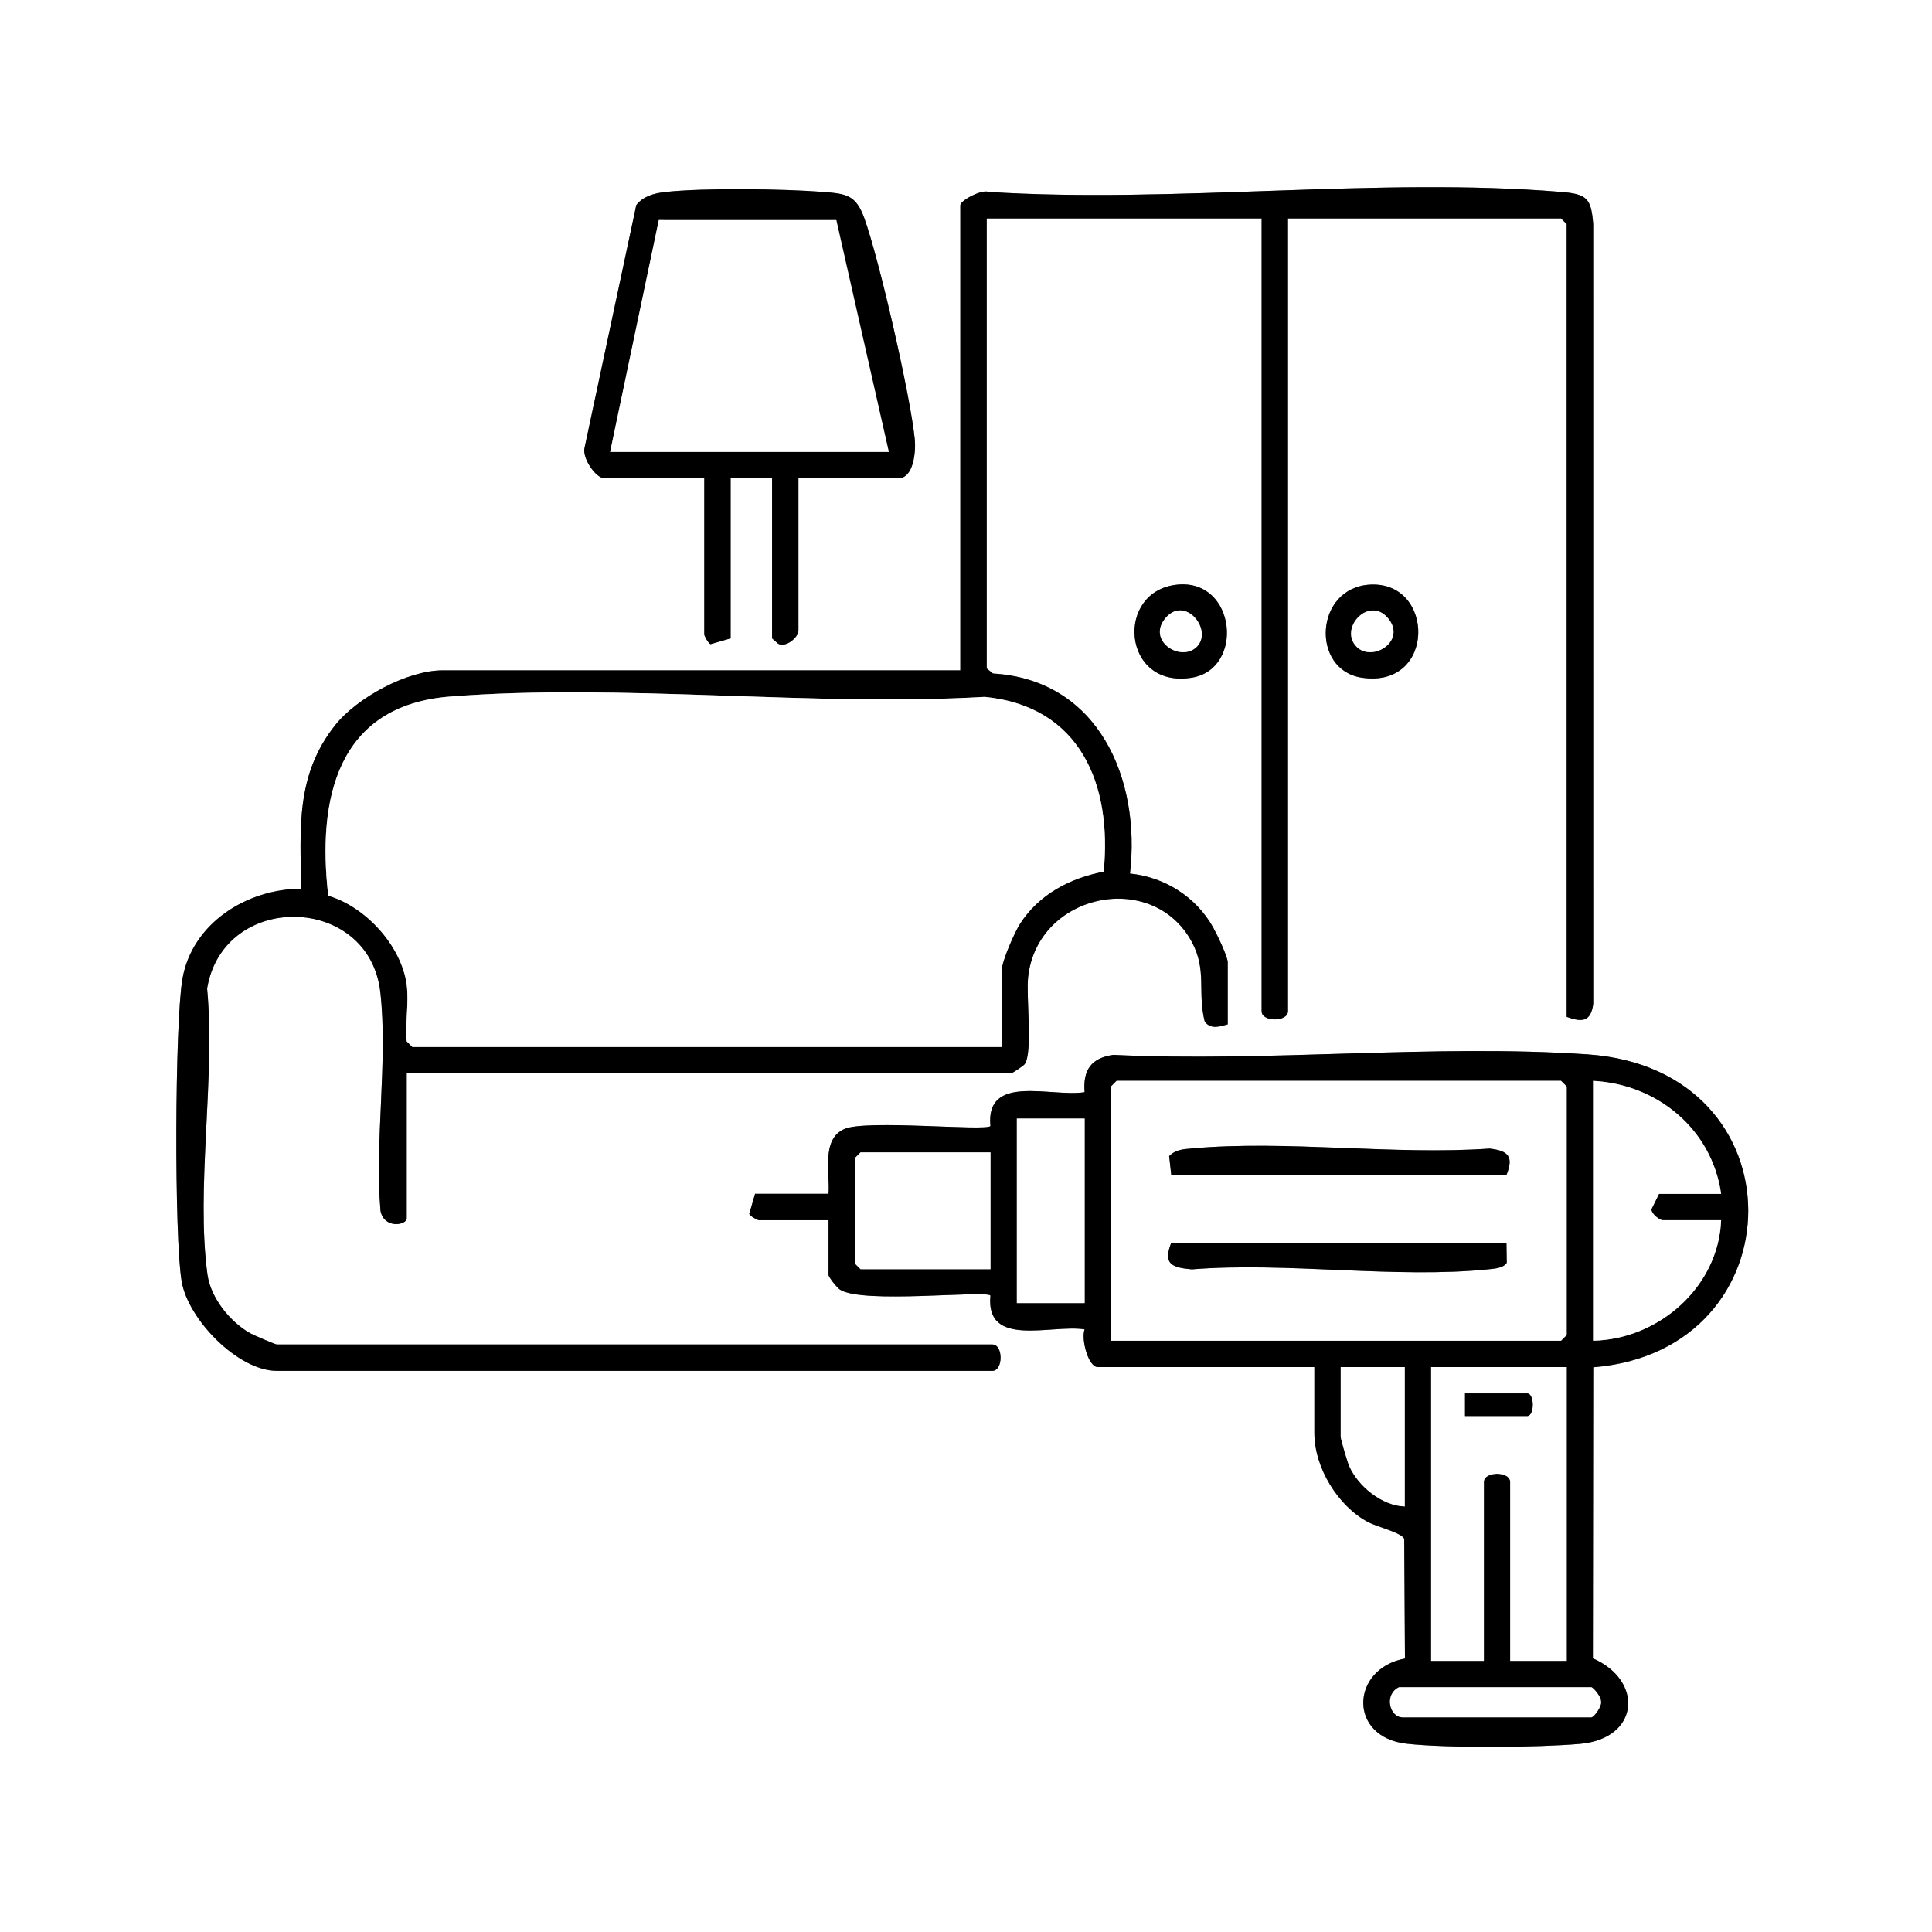 <svg width="64" height="64" viewBox="0 0 64 64" fill="none" xmlns="http://www.w3.org/2000/svg">
<rect x="0" y="0" width="64" height="64" fill="#808080" stroke="none"/>
<g clip-path="url(#clip0_49_1850)">
<path d="M64 0V64H0V0H64ZM26.448 15.844H29.755C30.275 15.844 30.342 14.935 30.303 14.548C30.158 13.105 29.127 8.603 28.634 7.234C28.355 6.461 28.051 6.418 27.265 6.357C25.959 6.255 23.288 6.218 22.02 6.362C21.665 6.402 21.306 6.499 21.078 6.793L19.368 14.817C19.265 15.15 19.731 15.844 20.023 15.844H23.33V21.021C23.33 21.054 23.458 21.312 23.539 21.339L24.203 21.146V15.844H25.576V21.146L25.776 21.322C26.032 21.468 26.449 21.106 26.449 20.896V15.844L26.448 15.844ZM51.899 33.684C52.401 33.867 52.699 33.856 52.778 33.253L52.777 7.418C52.707 6.566 52.572 6.428 51.716 6.358C45.64 5.858 38.89 6.747 32.742 6.357C32.518 6.266 31.812 6.639 31.812 6.799V22.206H14.659C13.496 22.206 11.828 23.111 11.106 24.018C9.792 25.668 9.945 27.44 9.979 29.441C8.185 29.443 6.363 30.578 6.044 32.429C5.79 33.904 5.77 40.981 6.018 42.449C6.229 43.699 7.878 45.411 9.17 45.411H32.873C33.236 45.411 33.236 44.537 32.873 44.537H9.17C9.122 44.537 8.407 44.232 8.292 44.167C7.621 43.791 6.978 42.993 6.872 42.218C6.483 39.355 7.141 35.697 6.861 32.747C7.398 29.509 12.232 29.607 12.6 32.872C12.853 35.12 12.408 37.808 12.604 40.105C12.719 40.719 13.473 40.587 13.473 40.358V35.555H33.497C33.527 35.555 33.902 35.308 33.943 35.252C34.219 34.87 33.988 33.013 34.057 32.373C34.357 29.589 38.173 28.793 39.477 31.197C39.995 32.153 39.655 32.858 39.911 33.85C40.125 34.107 40.395 34.004 40.67 33.933V31.875C40.67 31.69 40.312 30.947 40.192 30.731C39.629 29.717 38.588 29.055 37.432 28.938C37.796 25.791 36.381 22.516 32.894 22.311L32.686 22.144V7.236H41.793V33.497C41.793 33.86 42.666 33.86 42.666 33.497V7.236H51.711L51.898 7.423V33.685L51.899 33.684ZM39.014 19.365C36.921 19.557 37.156 22.826 39.479 22.449C41.231 22.164 40.952 19.186 39.014 19.365ZM45.381 19.366C43.548 19.471 43.414 22.189 45.107 22.448C47.575 22.826 47.546 19.243 45.381 19.366ZM27.446 39.548H25.014L24.82 40.212C24.847 40.293 25.105 40.422 25.139 40.422H27.446V42.23C27.446 42.308 27.723 42.655 27.827 42.723C28.569 43.204 32.638 42.735 32.81 42.917C32.635 44.675 34.838 43.862 35.931 44.039C35.806 44.34 36.043 45.287 36.367 45.287H43.54V47.471C43.54 48.617 44.319 49.892 45.326 50.425C45.62 50.581 46.449 50.779 46.517 50.981L46.541 54.943C44.739 55.279 44.643 57.545 46.596 57.764C47.949 57.915 50.961 57.89 52.34 57.768C54.316 57.594 54.454 55.672 52.766 54.936L52.778 45.294C59.593 44.753 59.718 35.415 52.59 34.928C47.5 34.581 42.009 35.19 36.877 34.945C36.145 35.048 35.869 35.45 35.929 36.181C34.83 36.358 32.635 35.547 32.81 37.304C32.644 37.48 28.711 37.084 27.977 37.398C27.189 37.734 27.503 38.882 27.446 39.55V39.548Z" fill="white"/>
<path d="M51.898 33.684V7.423L51.711 7.236H42.666V33.497C42.666 33.86 41.793 33.86 41.793 33.497V7.236H32.686V22.144L32.894 22.311C36.382 22.517 37.796 25.792 37.432 28.938C38.588 29.055 39.629 29.717 40.192 30.732C40.312 30.947 40.67 31.691 40.67 31.875V33.934C40.395 34.005 40.126 34.108 39.911 33.85C39.655 32.859 39.995 32.153 39.477 31.197C38.173 28.793 34.358 29.59 34.057 32.373C33.988 33.013 34.219 34.87 33.943 35.253C33.902 35.309 33.527 35.555 33.497 35.555H13.473V40.359C13.473 40.588 12.72 40.72 12.604 40.105C12.408 37.809 12.854 35.12 12.6 32.873C12.232 29.607 7.398 29.51 6.861 32.748C7.14 35.697 6.482 39.355 6.872 42.219C6.978 42.993 7.621 43.792 8.292 44.168C8.407 44.233 9.122 44.538 9.17 44.538H32.874C33.236 44.538 33.236 45.411 32.874 45.411H9.169C7.878 45.411 6.228 43.699 6.018 42.45C5.769 40.982 5.789 33.904 6.043 32.43C6.362 30.579 8.185 29.443 9.979 29.442C9.944 27.441 9.791 25.668 11.106 24.019C11.828 23.112 13.495 22.207 14.658 22.207H31.812V6.799C31.812 6.639 32.518 6.267 32.742 6.357C38.89 6.747 45.64 5.858 51.716 6.358C52.572 6.429 52.707 6.567 52.777 7.419L52.778 33.254C52.699 33.857 52.401 33.867 51.899 33.685L51.898 33.684ZM13.473 32.624C13.55 33.197 13.418 33.902 13.473 34.495L13.661 34.682H33.185V32.125C33.185 31.837 33.606 30.882 33.785 30.603C34.41 29.626 35.449 29.085 36.561 28.871C36.843 25.994 35.79 23.397 32.621 23.085C26.876 23.417 20.594 22.627 14.904 23.075C11.163 23.369 10.505 26.466 10.874 29.671C12.116 30.035 13.3 31.332 13.473 32.623V32.624Z" fill="black"/>
<path d="M27.446 39.548C27.503 38.88 27.189 37.732 27.977 37.396C28.711 37.083 32.644 37.477 32.81 37.302C32.635 35.546 34.83 36.357 35.929 36.179C35.868 35.448 36.145 35.047 36.877 34.943C42.008 35.188 47.5 34.579 52.59 34.927C59.718 35.414 59.593 44.752 52.778 45.293L52.766 54.934C54.454 55.67 54.316 57.592 52.34 57.767C50.961 57.889 47.948 57.913 46.596 57.762C44.643 57.544 44.739 55.277 46.541 54.941L46.517 50.979C46.449 50.777 45.62 50.579 45.326 50.424C44.318 49.89 43.54 48.615 43.54 47.469V45.286H36.366C36.043 45.286 35.805 44.339 35.93 44.037C34.838 43.86 32.635 44.673 32.81 42.916C32.638 42.734 28.569 43.202 27.827 42.721C27.723 42.654 27.446 42.307 27.446 42.229V40.42H25.138C25.105 40.42 24.847 40.292 24.82 40.211L25.013 39.546H27.446V39.548ZM36.803 44.413H51.711L51.899 44.226V35.992L51.711 35.804H36.99L36.803 35.992V44.413ZM57.014 39.548C56.71 37.405 54.896 35.913 52.772 35.805V44.413C54.951 44.368 56.928 42.627 57.014 40.421H55.08C54.972 40.421 54.708 40.215 54.701 40.062L54.955 39.548H57.014ZM35.93 37.053H33.684V43.166H35.93V37.053ZM32.811 38.175H28.506L28.319 38.363V41.856L28.506 42.043H32.811V38.176V38.175ZM46.534 45.287H44.413V47.595C44.413 47.672 44.638 48.432 44.694 48.561C44.989 49.234 45.78 49.879 46.534 49.903V45.287ZM51.899 45.287H47.408V55.018H49.154V49.092C49.154 48.73 50.028 48.73 50.028 49.092V55.018H51.899V45.287ZM46.347 55.891C45.846 56.123 46.023 56.889 46.472 56.889H52.71C52.801 56.889 53.094 56.494 53.028 56.334C53.035 56.204 52.772 55.891 52.71 55.891H46.347Z" fill="black"/>
<path d="M26.449 15.844V20.897C26.449 21.106 26.032 21.469 25.776 21.323L25.576 21.146V15.844H24.203V21.146L23.539 21.339C23.459 21.312 23.33 21.055 23.33 21.021V15.844H20.023C19.731 15.844 19.265 15.151 19.368 14.817L21.078 6.794C21.306 6.499 21.665 6.403 22.02 6.363C23.288 6.218 25.959 6.256 27.265 6.358C28.051 6.419 28.355 6.461 28.634 7.234C29.127 8.603 30.158 13.105 30.303 14.549C30.342 14.936 30.275 15.845 29.754 15.845H26.448L26.449 15.844ZM29.443 14.971L27.704 7.291L21.825 7.29L20.211 14.971H29.443Z" fill="black"/>
<path d="M39.014 19.365C40.951 19.186 41.23 22.164 39.478 22.449C37.156 22.826 36.921 19.557 39.014 19.365ZM39.642 21.428C40.196 20.878 39.266 19.713 38.617 20.465C37.964 21.222 39.114 21.951 39.642 21.428Z" fill="black"/>
<path d="M45.381 19.366C47.546 19.242 47.575 22.826 45.107 22.448C43.414 22.189 43.547 19.471 45.381 19.366ZM44.942 21.428C45.465 21.951 46.622 21.224 45.967 20.465C45.336 19.734 44.338 20.824 44.942 21.428Z" fill="black"/>
<path d="M13.474 32.624C13.301 31.332 12.115 30.035 10.874 29.672C10.504 26.466 11.164 23.37 14.904 23.075C20.595 22.627 26.876 23.417 32.621 23.085C35.791 23.397 36.844 25.994 36.561 28.872C35.449 29.085 34.41 29.626 33.785 30.604C33.606 30.883 33.185 31.837 33.185 32.125V34.683H13.661L13.473 34.495C13.418 33.903 13.55 33.198 13.473 32.624L13.474 32.624Z" fill="white"/>
<path d="M36.803 44.413V35.992L36.99 35.804H51.711L51.898 35.992V44.226L51.711 44.413H36.803ZM49.903 38.924C50.147 38.317 49.975 38.121 49.343 38.049C46.165 38.27 42.612 37.762 39.479 38.045C39.197 38.07 38.939 38.079 38.729 38.3L38.799 38.925H49.903V38.924ZM49.903 41.17H38.799C38.515 41.88 38.826 41.99 39.479 42.049C42.628 41.795 46.253 42.369 49.343 42.044C49.529 42.024 49.799 42.006 49.913 41.833L49.903 41.17L49.903 41.17Z" fill="white"/>
<path d="M51.899 45.287V55.018H50.028V49.092C50.028 48.73 49.155 48.73 49.155 49.092V55.018H47.408V45.287H51.899ZM48.531 46.908H50.589C50.837 46.908 50.837 46.159 50.589 46.159H48.531V46.908Z" fill="white"/>
<path d="M57.014 39.548H54.956L54.702 40.062C54.709 40.215 54.973 40.421 55.081 40.421H57.014C56.929 42.627 54.952 44.368 52.773 44.413V35.805C54.896 35.913 56.711 37.405 57.014 39.548Z" fill="white"/>
<path d="M32.811 38.175V42.043H28.507L28.32 41.856V38.362L28.507 38.175H32.811Z" fill="white"/>
<path d="M35.93 37.053H33.685V43.166H35.93V37.053Z" fill="white"/>
<path d="M46.534 45.287V49.903C45.78 49.88 44.989 49.234 44.694 48.561C44.638 48.432 44.413 47.673 44.413 47.595V45.287H46.534Z" fill="white"/>
<path d="M46.347 55.891H52.71C52.772 55.891 53.035 56.204 53.028 56.334C53.094 56.494 52.801 56.889 52.71 56.889H46.472C46.024 56.889 45.846 56.123 46.347 55.891Z" fill="white"/>
<path d="M29.443 14.971H20.211L21.824 7.29L27.703 7.291L29.443 14.971Z" fill="white"/>
<path d="M39.642 21.428C39.115 21.952 37.964 21.223 38.617 20.465C39.266 19.712 40.196 20.878 39.642 21.428Z" fill="white"/>
<path d="M44.943 21.428C44.339 20.825 45.337 19.734 45.968 20.465C46.622 21.224 45.466 21.951 44.943 21.428Z" fill="white"/>
<path d="M49.903 38.924H38.8L38.73 38.3C38.94 38.078 39.198 38.07 39.48 38.044C42.613 37.761 46.165 38.27 49.344 38.048C49.976 38.121 50.147 38.316 49.903 38.923V38.924Z" fill="black"/>
<path d="M49.903 41.17L49.913 41.832C49.8 42.005 49.529 42.023 49.343 42.043C46.253 42.368 42.628 41.795 39.479 42.049C38.826 41.99 38.514 41.879 38.799 41.169H49.902L49.903 41.17Z" fill="black"/>
<path d="M48.53 46.908V46.159H50.589C50.836 46.159 50.836 46.908 50.589 46.908H48.53Z" fill="black"/>
</g>
<defs>
<clipPath id="clip0_49_1850">
<rect width="64" height="64" fill="white"/>
</clipPath>
</defs>
</svg>
